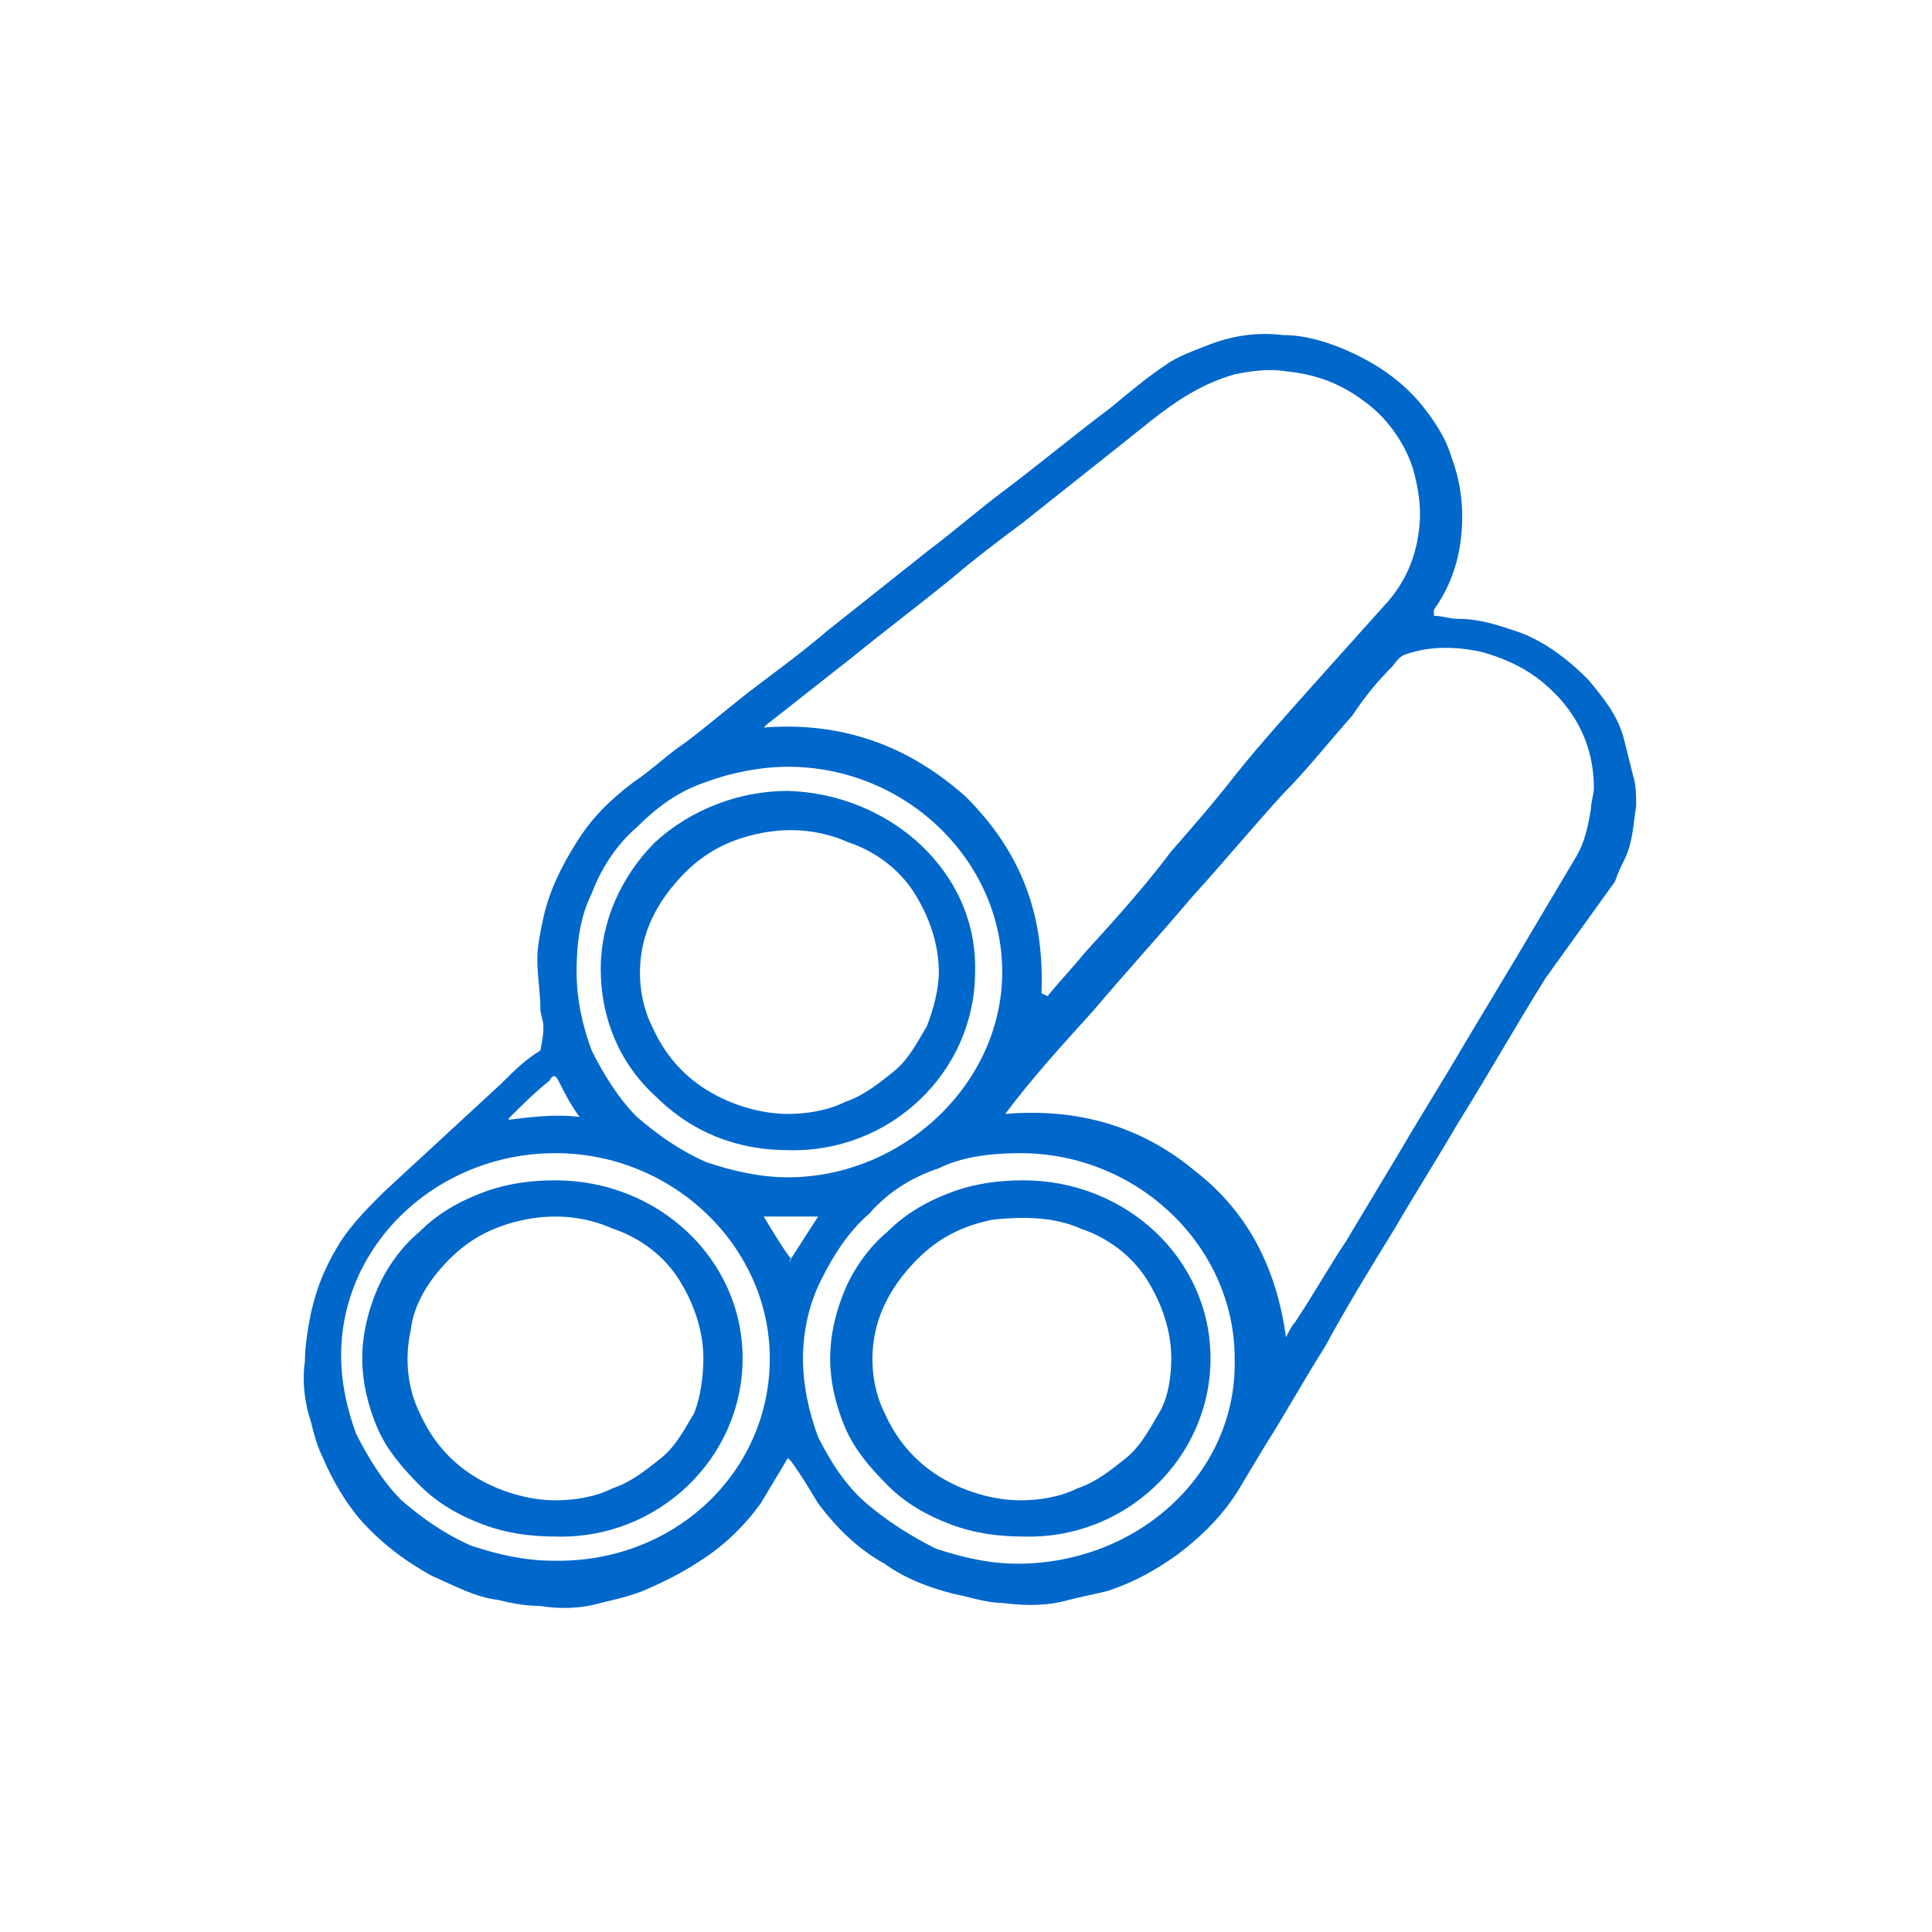 <?xml version="1.0" encoding="utf-8"?>
<!-- Generator: Adobe Illustrator 26.1.0, SVG Export Plug-In . SVG Version: 6.00 Build 0)  -->
<svg version="1.1" id="Шар_1" xmlns="http://www.w3.org/2000/svg" xmlns:xlink="http://www.w3.org/1999/xlink" x="0px" y="0px"
	 viewBox="0 0 64 64" style="enable-background:new 0 0 64 64;" xml:space="preserve">
<style type="text/css">
	.st0{clip-path:url(#SVGID_00000165931191045569537690000008559131111030728582_);}
	.st1{fill:#0067CB;}
</style>
<g>
	<defs>
		<rect id="SVGID_1_" y="0" width="64" height="64"/>
	</defs>
	<clipPath id="SVGID_00000147934472581547954810000005216328017771842434_">
		<use xlink:href="#SVGID_1_"  style="overflow:visible;"/>
	</clipPath>
	<g style="clip-path:url(#SVGID_00000147934472581547954810000005216328017771842434_);">
		<path class="st1" d="M51.2,32.4c-1,1.6-1.9,3.2-2.9,4.8c-0.7,1.2-1.4,2.3-2.1,3.5c-0.8,1.3-1.6,2.6-2.3,3.9
			c-0.7,1.1-1.3,2.2-2,3.3c-0.3,0.5-0.6,1-0.9,1.5c-0.5,0.8-1.2,1.5-2,2.1c-0.7,0.5-1.4,0.9-2.3,1.2c-0.4,0.1-0.9,0.2-1.3,0.3
			c-0.7,0.2-1.4,0.2-2.2,0.1c-0.5,0-1.1-0.2-1.6-0.3c-0.8-0.2-1.6-0.5-2.3-1c-0.9-0.5-1.6-1.2-2.2-2c-0.3-0.5-0.6-1-0.9-1.4
			c0,0-0.1-0.1-0.1-0.1c-0.3,0.5-0.6,1-0.9,1.5c-0.5,0.7-1.2,1.4-2,1.9c-0.6,0.4-1.2,0.7-1.9,1c-0.5,0.2-1,0.3-1.4,0.4
			c-0.7,0.2-1.4,0.2-2,0.1c-0.5,0-1-0.1-1.4-0.2c-0.8-0.1-1.5-0.5-2.2-0.8c-0.9-0.5-1.7-1.1-2.4-1.9c-0.5-0.6-0.9-1.3-1.2-2
			c-0.2-0.4-0.3-0.8-0.4-1.2c-0.2-0.6-0.3-1.3-0.2-2c0-0.5,0.1-1.1,0.2-1.6c0.2-0.9,0.5-1.6,1-2.4c0.4-0.6,0.9-1.1,1.4-1.6
			c1.3-1.2,2.6-2.4,3.9-3.6c0.4-0.4,0.8-0.8,1.3-1.1C18,34.3,18,34.2,18,34c0-0.2-0.1-0.4-0.1-0.6c0-0.5-0.1-1.1-0.1-1.6
			c0-0.5,0.1-0.9,0.2-1.4c0.2-0.9,0.6-1.7,1.1-2.5c0.5-0.8,1.1-1.4,1.9-2c0.6-0.4,1.1-0.9,1.7-1.3c0.8-0.6,1.6-1.3,2.4-1.9
			c0.8-0.6,1.6-1.2,2.3-1.8l3.4-2.7c0.8-0.6,1.6-1.3,2.4-1.9c1.2-0.9,2.4-1.9,3.6-2.8c0.6-0.5,1.2-1,1.8-1.4c0.4-0.3,1-0.5,1.5-0.7
			c0.8-0.3,1.6-0.4,2.4-0.3c0.7,0,1.4,0.2,2.1,0.5c0.9,0.4,1.7,0.9,2.4,1.7c0.5,0.6,0.9,1.2,1.1,1.9c0.3,0.8,0.4,1.7,0.3,2.6
			c-0.1,0.9-0.4,1.7-0.9,2.4c0,0,0,0,0,0.1c0,0,0,0,0,0.1c0.3,0,0.5,0.1,0.8,0.1c0.7,0,1.3,0.2,1.9,0.4c0.9,0.3,1.7,0.9,2.4,1.6
			c0.5,0.6,1,1.2,1.2,2c0.1,0.4,0.2,0.8,0.3,1.2c0.1,0.3,0.1,0.7,0.1,1c-0.1,0.6-0.1,1.2-0.4,1.8c-0.1,0.2-0.2,0.4-0.3,0.7l0,0
			L51.2,32.4z M52.2,28.4L52.2,28.4c0.3-0.5,0.4-1,0.5-1.6c0-0.2,0.1-0.5,0.1-0.7c0-1.4-0.6-2.6-1.7-3.5c-0.6-0.5-1.3-0.8-2-1
			c-0.9-0.2-1.8-0.2-2.6,0.1c-0.2,0.1-0.3,0.3-0.4,0.4c-0.5,0.5-0.9,1-1.3,1.6c-0.8,0.9-1.5,1.8-2.3,2.6c-1,1.1-2,2.3-3,3.4
			c-1.1,1.3-2.2,2.5-3.3,3.8c-1,1.1-2,2.2-2.9,3.4c0,0,0,0,0,0c0,0,0,0,0,0s0,0,0,0s0,0,0,0c0,0,0,0,0,0c2.4-0.2,4.5,0.4,6.3,1.9
			c1.8,1.4,2.7,3.3,3,5.5c0,0,0,0,0,0c0,0,0,0,0,0c0,0,0,0,0,0s0,0,0,0c0.1-0.2,0.2-0.4,0.3-0.5c0.6-0.9,1.1-1.8,1.7-2.7
			c0.6-1,1.2-2,1.8-3c0.7-1.2,1.4-2.3,2.1-3.5c0.6-1,1.2-2,1.8-3L52.2,28.4z M34.5,32.9l0.2,0.1c0.4-0.5,0.8-0.9,1.2-1.4
			c1-1.1,2-2.2,2.9-3.4c0.7-0.8,1.4-1.6,2.1-2.5c0.8-1,1.7-2,2.5-2.9c0.9-1,1.7-1.9,2.6-2.9c0.6-0.7,0.9-1.5,1-2.3
			c0.1-0.7,0-1.4-0.2-2.1c-0.3-0.9-0.9-1.7-1.6-2.2c-0.8-0.6-1.6-0.9-2.6-1c-0.6-0.1-1.2,0-1.7,0.1c-0.7,0.2-1.3,0.5-1.9,0.9
			c-0.6,0.4-1.2,0.9-1.7,1.3l-3.4,2.7c-0.8,0.6-1.6,1.2-2.3,1.8c-1.1,0.9-2.3,1.8-3.4,2.7c-0.9,0.7-1.9,1.5-2.8,2.2c0,0,0,0-0.1,0.1
			c0,0,0,0,0,0c0,0,0,0,0,0c0,0,0,0,0,0c0,0,0,0,0,0c2.6-0.2,4.8,0.6,6.7,2.3C33.9,28.3,34.6,30.4,34.5,32.9z M33.2,32.2
			c0-3.7-3.2-6.8-7.1-6.8c-0.9,0-1.9,0.2-2.7,0.5c-0.9,0.3-1.6,0.8-2.3,1.5c-0.7,0.6-1.2,1.4-1.5,2.2c-0.4,0.8-0.5,1.7-0.5,2.6
			c0,0.9,0.2,1.8,0.5,2.6c0.4,0.8,0.9,1.6,1.5,2.2c0.7,0.6,1.4,1.1,2.3,1.5c0.9,0.3,1.8,0.5,2.7,0.5C29.9,39,33.2,35.9,33.2,32.2z
			 M40.9,45c0-3.7-3.2-6.8-7.1-6.8c-0.9,0-1.9,0.1-2.7,0.5c-0.9,0.3-1.7,0.8-2.3,1.5c-0.7,0.6-1.2,1.4-1.6,2.2
			c-0.4,0.8-0.6,1.7-0.6,2.6c0,0.9,0.2,1.8,0.5,2.6c0.4,0.8,0.9,1.6,1.6,2.2c0.7,0.6,1.5,1.1,2.3,1.5c0.9,0.3,1.8,0.5,2.7,0.5
			C37.7,51.8,41,48.8,40.9,45z M25.5,45c0-3.7-3.2-6.8-7.1-6.8c-3.9,0-7.1,3-7.1,6.7c0,0.9,0.2,1.8,0.5,2.6c0.4,0.8,0.9,1.6,1.5,2.2
			c0.7,0.6,1.4,1.1,2.3,1.5c0.9,0.3,1.8,0.5,2.7,0.5C22.3,51.8,25.5,48.8,25.5,45L25.5,45z M16.8,37.1c0.8-0.1,1.6-0.2,2.4-0.1
			c0,0,0,0,0,0c0,0,0,0,0,0s0,0,0,0c0,0,0,0,0,0c-0.3-0.4-0.5-0.8-0.7-1.2c-0.1-0.2-0.2-0.2-0.3,0c-0.5,0.4-0.9,0.8-1.4,1.3
			C16.9,37,16.9,37.1,16.8,37.1z M26.2,41.7l0.9-1.4c0,0,0,0,0,0c0,0,0,0,0,0c0,0,0,0,0,0c0,0,0,0,0,0c-0.3,0-0.6,0-0.9,0
			c-0.3,0-0.6,0-0.9,0c0,0,0,0,0,0c0,0,0,0,0,0c0,0,0,0,0,0c0,0,0,0,0,0c0.3,0.5,0.6,1,0.9,1.4c0,0,0,0,0,0
			C26.1,41.8,26.1,41.8,26.2,41.7C26.1,41.8,26.2,41.8,26.2,41.7C26.2,41.8,26.2,41.8,26.2,41.7L26.2,41.7z"/>
		<path class="st1" d="M40.1,45c0,3.3-2.8,6-6.2,5.9c-0.8,0-1.6-0.1-2.4-0.4c-0.8-0.3-1.5-0.7-2.1-1.3c-0.6-0.6-1.1-1.2-1.4-1.9
			c-0.3-0.7-0.5-1.5-0.5-2.3c0-0.8,0.2-1.6,0.5-2.3c0.3-0.7,0.8-1.4,1.4-1.9c0.6-0.6,1.3-1,2.1-1.3c0.8-0.3,1.6-0.4,2.4-0.4
			C37.3,39.1,40.1,41.7,40.1,45z M38.8,45c0-0.9-0.3-1.8-0.8-2.6c-0.5-0.8-1.3-1.4-2.2-1.7c-0.9-0.4-1.9-0.4-2.9-0.3
			c-1,0.2-1.8,0.6-2.5,1.3c-0.7,0.7-1.2,1.5-1.4,2.4c-0.2,0.9-0.1,1.9,0.3,2.7c0.4,0.9,1,1.6,1.8,2.1c0.8,0.5,1.8,0.8,2.7,0.8
			c0.6,0,1.3-0.1,1.9-0.4c0.6-0.2,1.1-0.6,1.6-1c0.5-0.4,0.8-1,1.1-1.5C38.7,46.3,38.8,45.6,38.8,45L38.8,45z"/>
		<path class="st1" d="M32.3,32.2c0,3.3-2.8,6-6.2,5.9c-1.7,0-3.2-0.6-4.4-1.8c-1.2-1.1-1.8-2.6-1.8-4.2c0-1.6,0.7-3.1,1.8-4.2
			c1.2-1.1,2.8-1.7,4.4-1.7C29.5,26.3,32.4,28.9,32.3,32.2z M31.1,32.2c0-0.9-0.3-1.8-0.8-2.6c-0.5-0.8-1.3-1.4-2.2-1.7
			c-0.9-0.4-1.9-0.5-2.9-0.3c-1,0.2-1.8,0.6-2.5,1.3c-0.7,0.7-1.2,1.5-1.4,2.4c-0.2,0.9-0.1,1.9,0.3,2.7c0.4,0.9,1,1.6,1.8,2.1
			c0.8,0.5,1.8,0.8,2.7,0.8c0.6,0,1.3-0.1,1.9-0.4c0.6-0.2,1.1-0.6,1.6-1c0.5-0.4,0.8-1,1.1-1.5C30.9,33.5,31.1,32.8,31.1,32.2
			L31.1,32.2z"/>
		<path class="st1" d="M24.6,45c0,3.3-2.8,6-6.2,5.9c-0.8,0-1.6-0.1-2.4-0.4c-0.8-0.3-1.5-0.7-2.1-1.3c-0.6-0.6-1.1-1.2-1.4-1.9
			c-0.3-0.7-0.5-1.5-0.5-2.3c0-0.8,0.2-1.6,0.5-2.3c0.3-0.7,0.8-1.4,1.4-1.9c0.6-0.6,1.3-1,2.1-1.3c0.8-0.3,1.6-0.4,2.4-0.4
			C21.8,39.1,24.6,41.7,24.6,45z M23.3,45c0-0.9-0.3-1.8-0.8-2.6c-0.5-0.8-1.3-1.4-2.2-1.7c-0.9-0.4-1.9-0.5-2.9-0.3
			c-1,0.2-1.8,0.6-2.5,1.3c-0.7,0.7-1.2,1.5-1.3,2.4c-0.2,0.9-0.1,1.9,0.3,2.7c0.4,0.9,1,1.6,1.8,2.1c0.8,0.5,1.8,0.8,2.7,0.8
			c0.6,0,1.3-0.1,1.9-0.4c0.6-0.2,1.1-0.6,1.6-1c0.5-0.4,0.8-1,1.1-1.5C23.2,46.3,23.3,45.6,23.3,45z"/>
	</g>
</g>
</svg>

